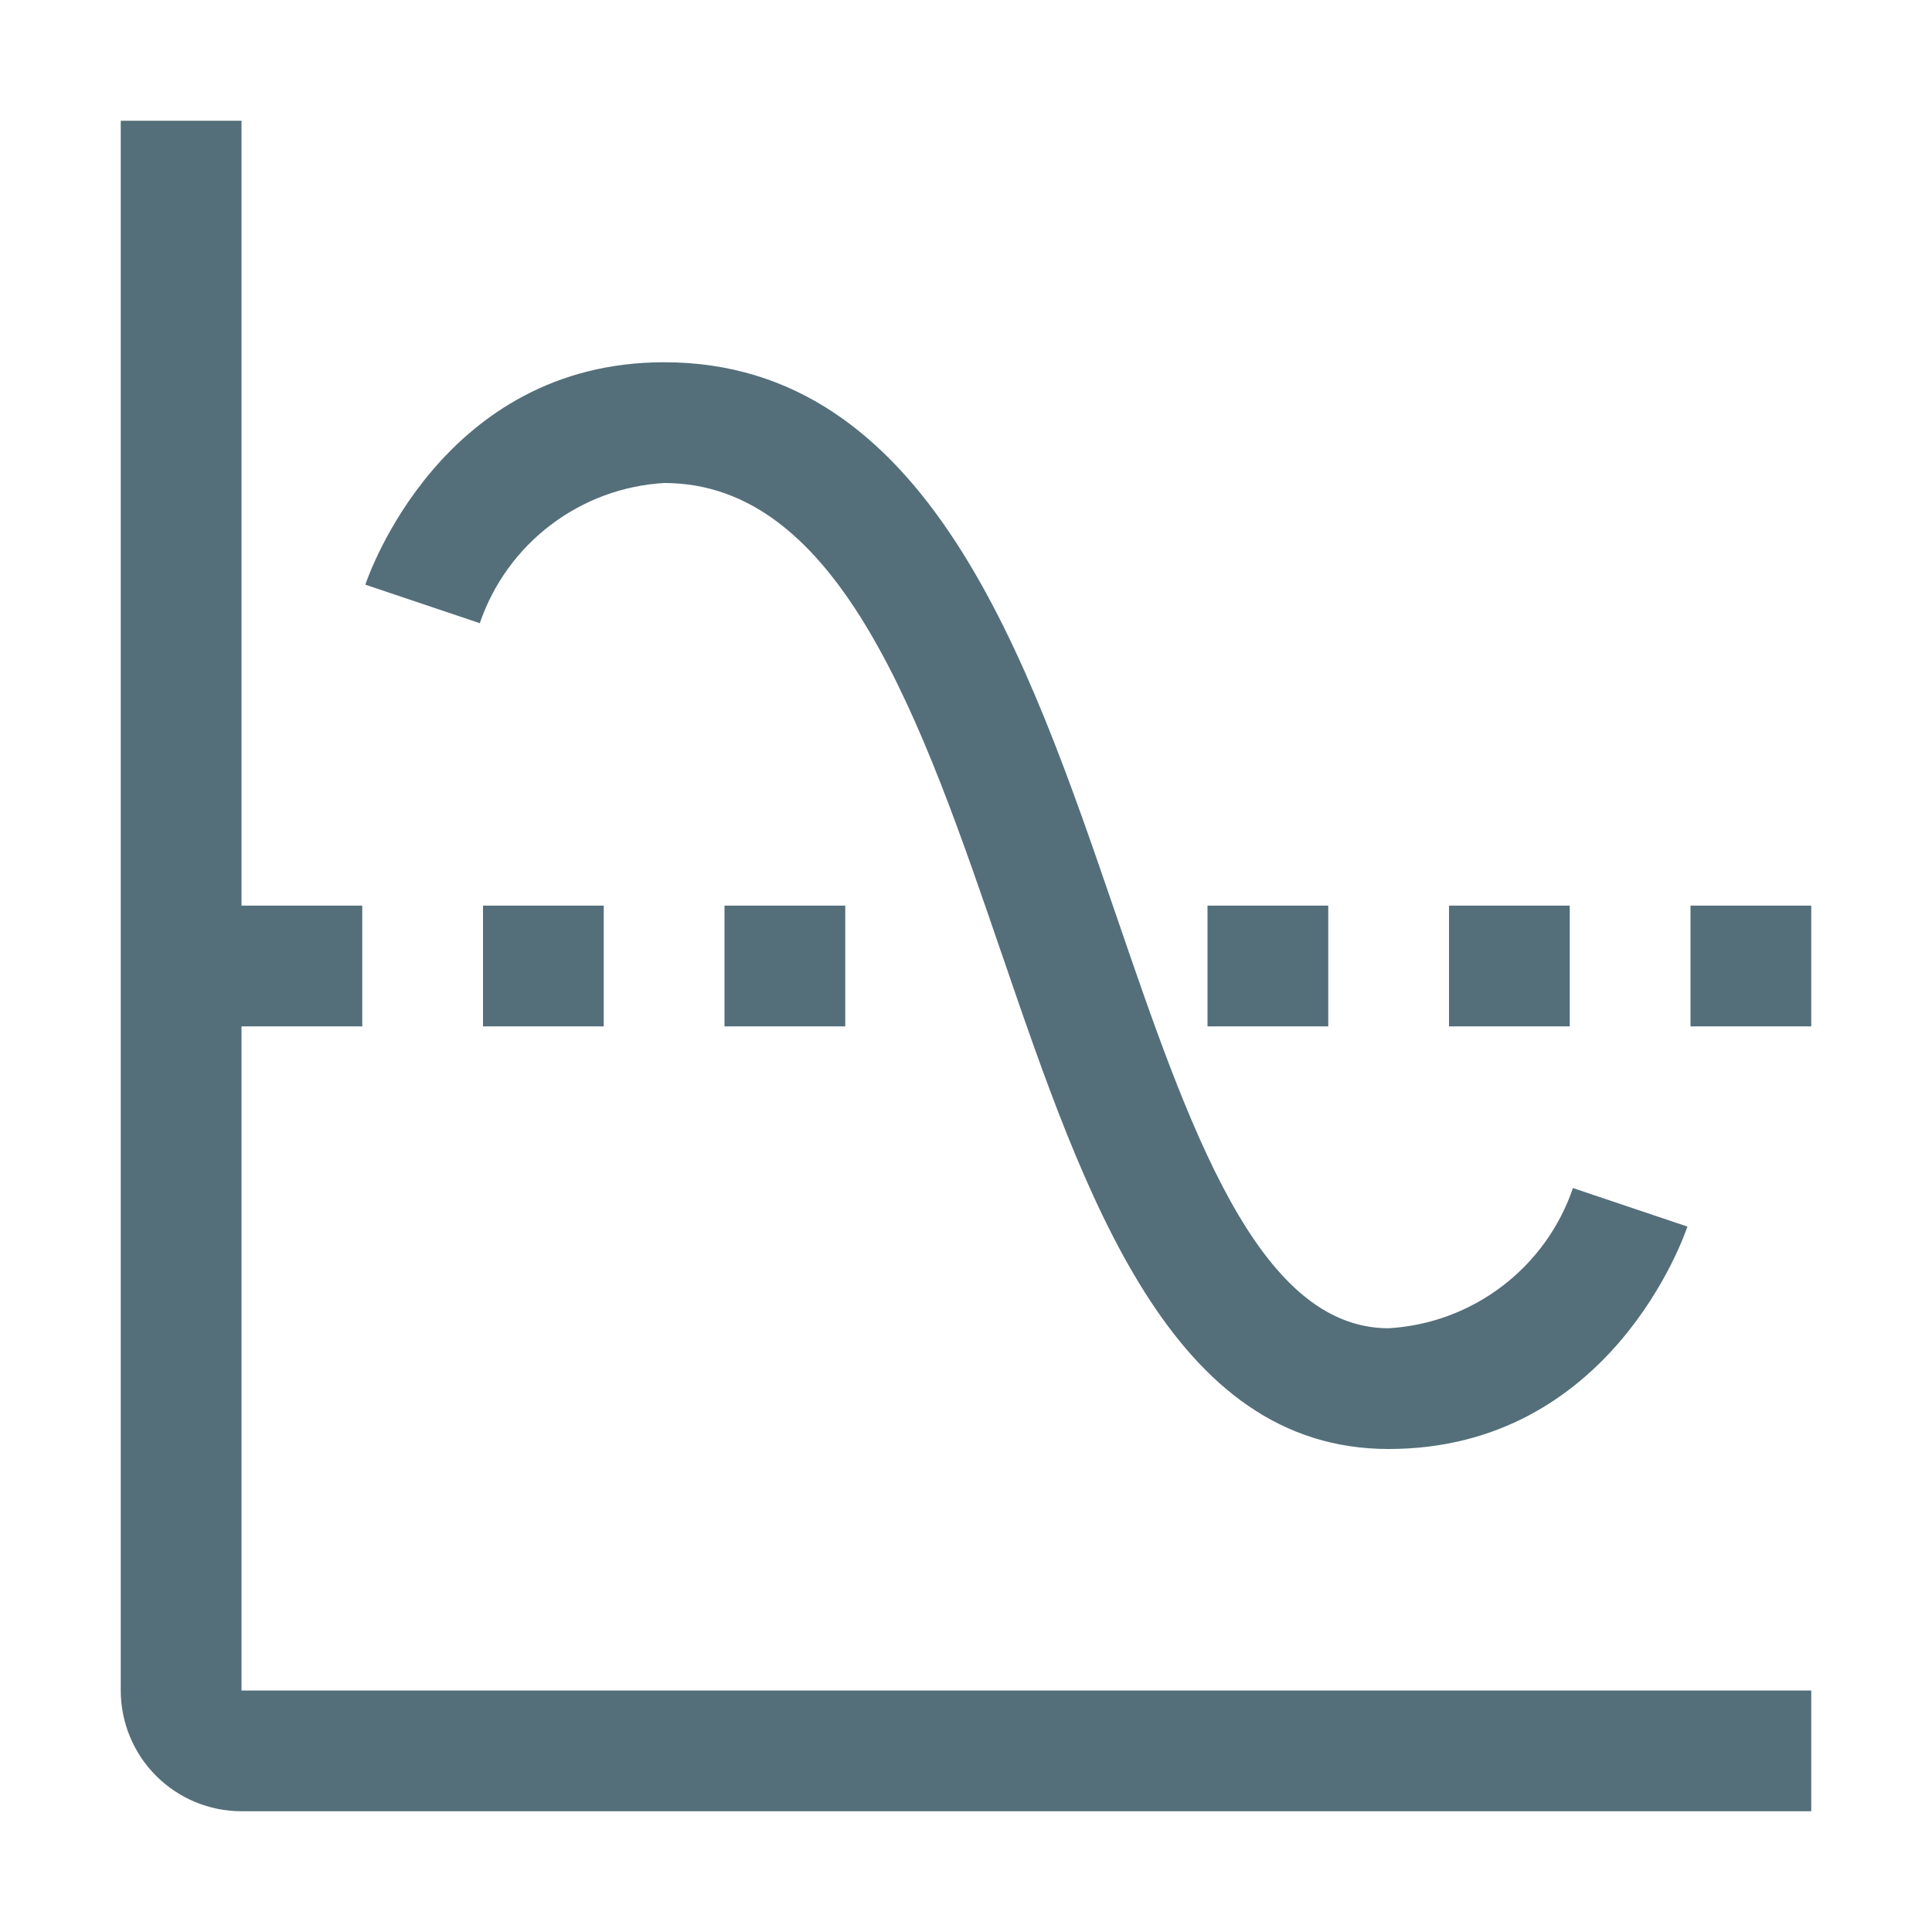 <svg width="32" height="32" viewBox="0 0 32 32" fill="none" xmlns="http://www.w3.org/2000/svg">
<path fill-rule="evenodd" clip-rule="evenodd" d="M4 28V17H6V15H4V2H2V28C2 28.53 2.211 29.039 2.586 29.414C2.961 29.789 3.47 30 4 30H30V28H4ZM16.588 15.787L16.588 15.787L16.587 15.786C15.276 11.958 13.92 8 11 8C10.318 8.04 9.664 8.282 9.12 8.696C8.576 9.109 8.168 9.675 7.947 10.322L6.051 9.684C6.102 9.533 7.322 6 11 6C15.349 6 17.012 10.854 18.479 15.136L18.48 15.138L18.48 15.138C19.689 18.667 20.83 22 23 22C23.682 21.96 24.336 21.718 24.88 21.304C25.424 20.891 25.832 20.325 26.053 19.678L27.949 20.316C27.898 20.467 26.678 24 23 24C19.401 24 17.971 19.825 16.588 15.787L16.588 15.787L16.588 15.787L16.588 15.787L16.588 15.787ZM8 15H10V17H8V15ZM14 15H12V17H14V15ZM20 15H22V17H20V15ZM26 15H24V17H26V15ZM28 15H30V17H28V15Z" fill="#546F7A"/>
</svg>
